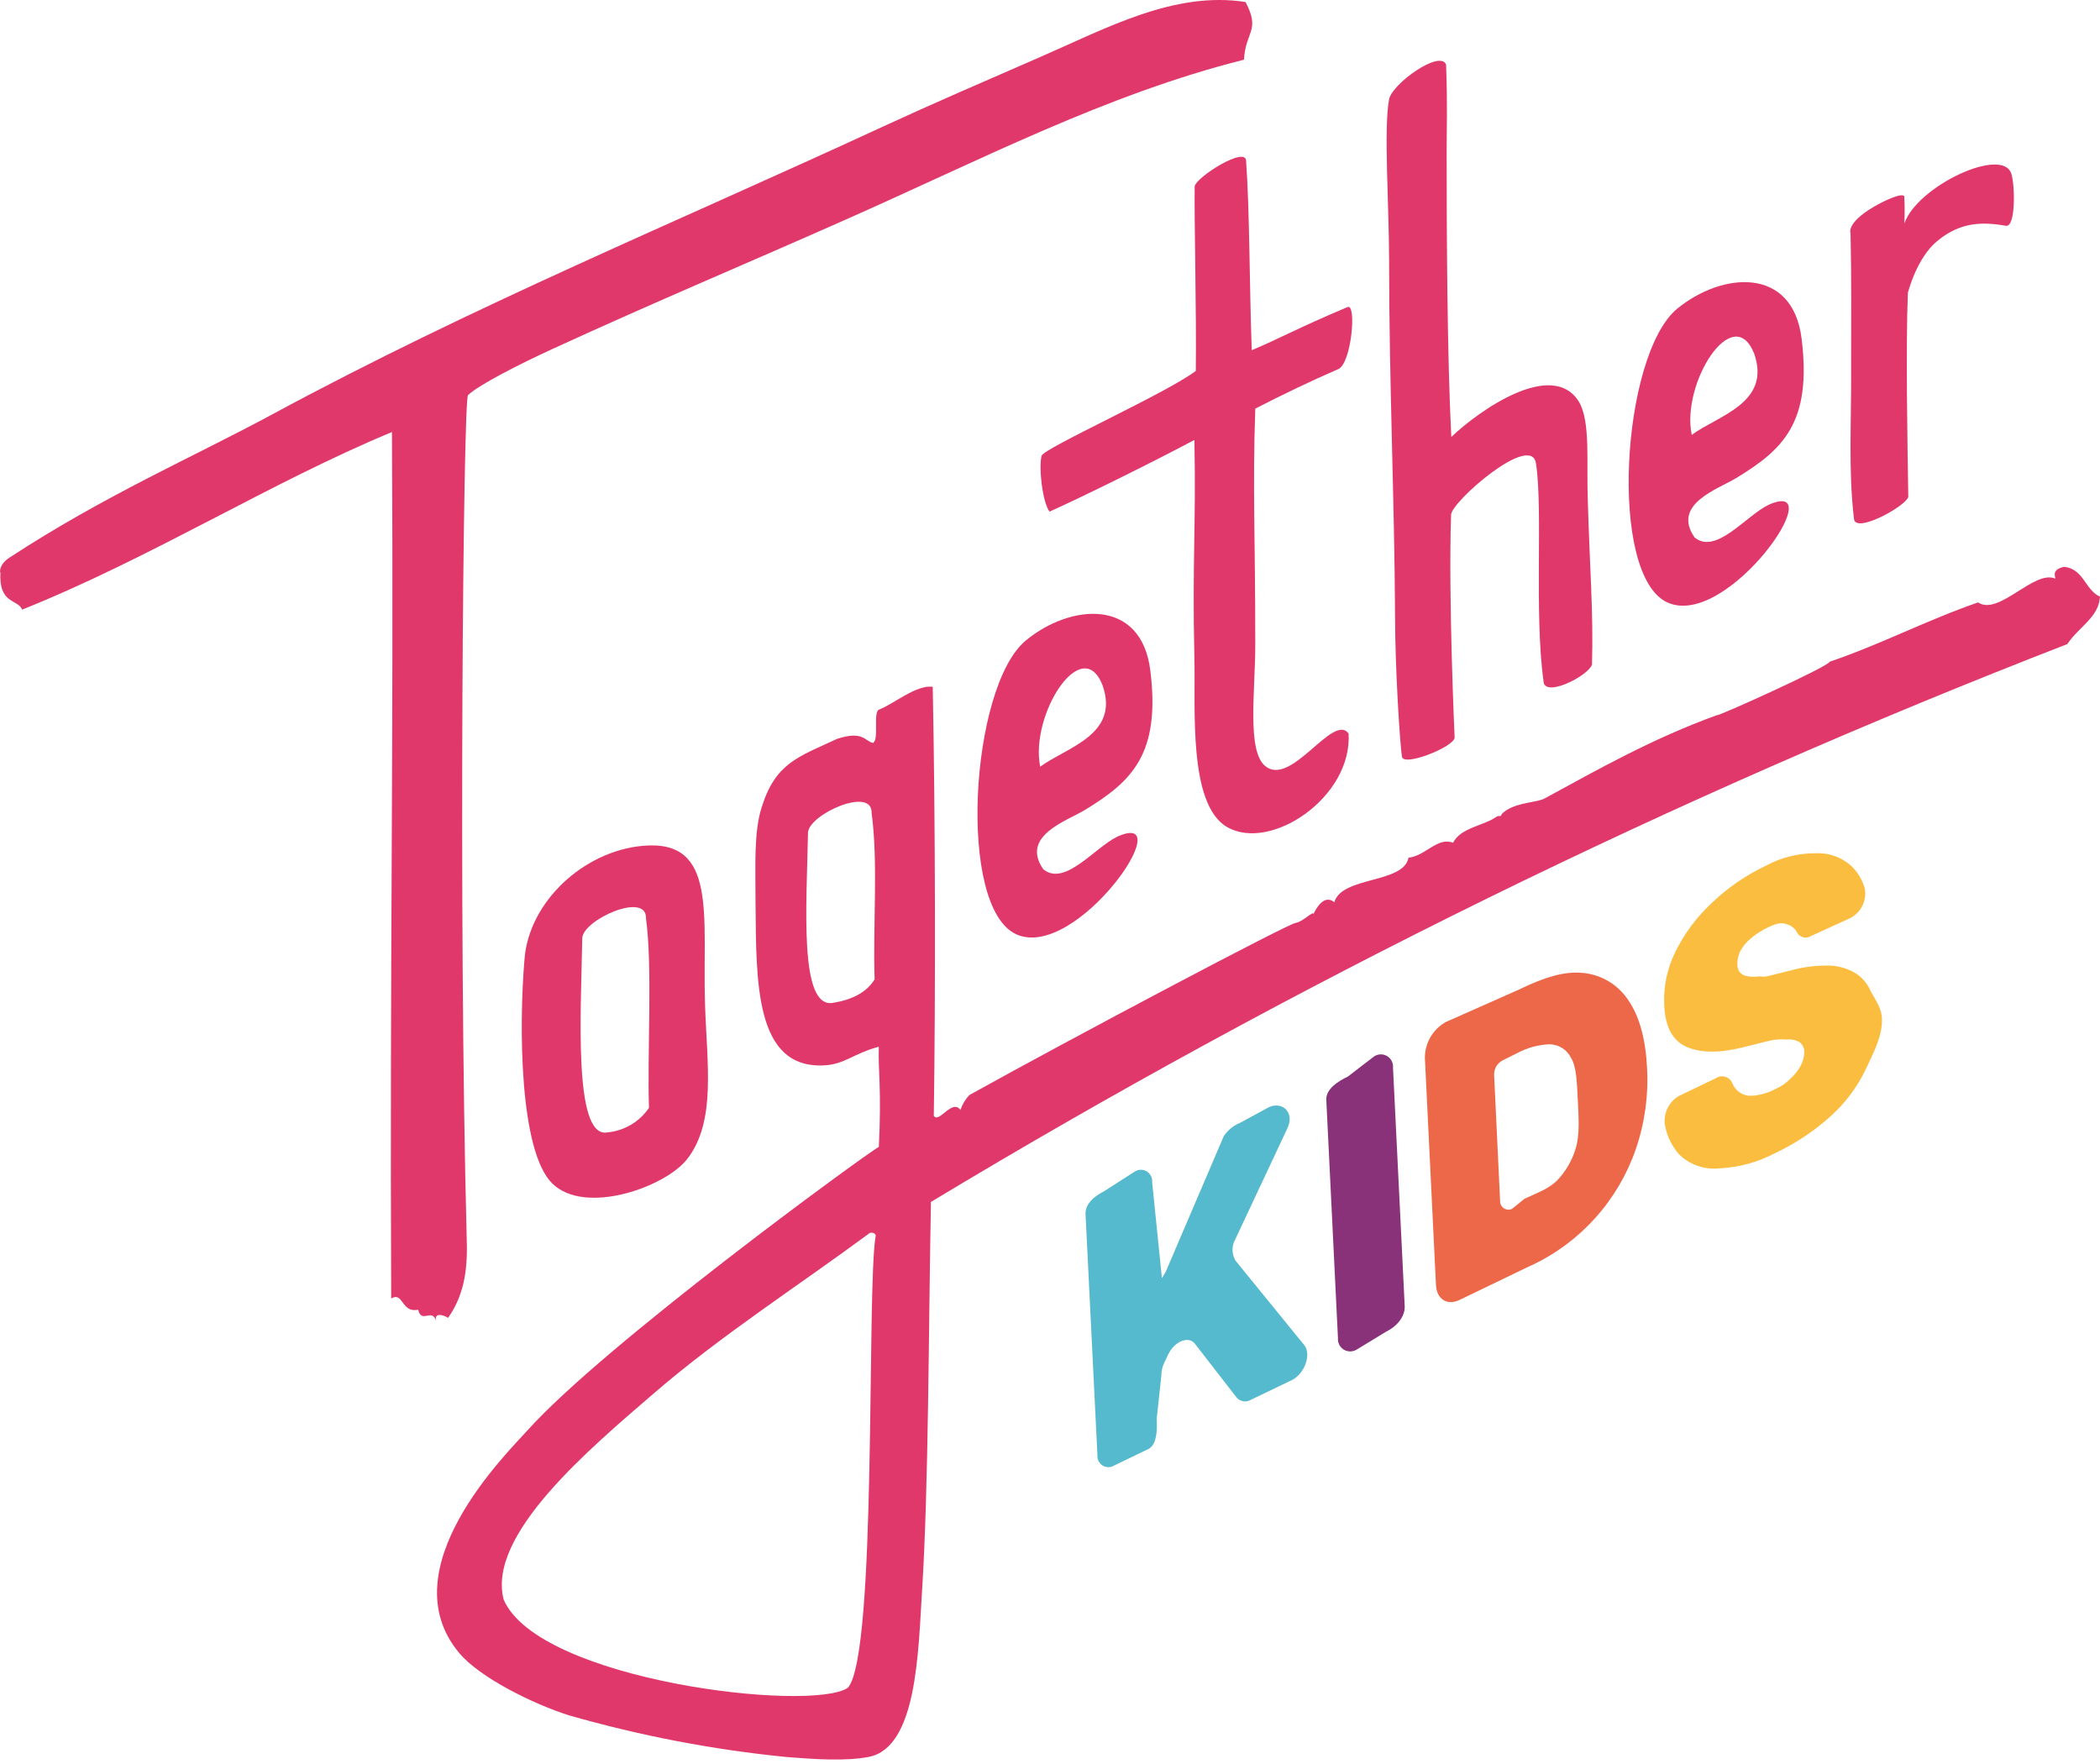 <svg width="75" height="63" viewBox="0 0 75 63" fill="none" xmlns="http://www.w3.org/2000/svg">
<path d="M48.126 10.967C48.46 10.821 48.267 12.97 47.801 13.18C46.846 13.593 45.821 14.084 44.831 14.594C44.734 17.433 44.831 19.101 44.831 23.01C44.831 24.696 44.531 26.788 45.175 27.35C46.106 28.147 47.608 25.439 48.165 26.199C48.294 28.481 45.378 30.432 43.826 29.538C42.425 28.729 42.702 25.27 42.657 23.498C42.578 20.008 42.719 18.817 42.657 15.712C41.172 16.507 38.546 17.799 37.484 18.272C37.236 17.95 37.09 16.72 37.199 16.279C37.266 16.009 41.677 14.034 42.707 13.247C42.734 11.165 42.648 7.875 42.667 6.65C42.734 6.318 44.504 5.196 44.504 5.753C44.63 7.486 44.62 10.093 44.705 12.507C45.603 12.135 46.4 11.692 48.126 10.967Z" fill="#E1386B"/>
<path d="M64.343 12.096C64.714 15.089 63.684 16.056 62.006 17.074C61.362 17.468 59.694 18.002 60.521 19.195C61.293 19.822 62.34 18.428 63.169 18.027C65.462 17.007 61.709 22.463 59.565 21.523C57.421 20.582 57.912 12.687 59.889 11.034C61.491 9.712 64.024 9.494 64.343 12.096ZM60.419 15.532C61.352 14.841 63.271 14.396 62.647 12.626C61.905 10.752 60.035 13.673 60.419 15.532Z" fill="#E1386B"/>
<path d="M41.083 23.948C41.455 26.941 40.415 27.909 38.746 28.927C38.1 29.32 36.432 29.852 37.261 31.046C38.033 31.672 39.083 30.278 39.91 29.877C42.202 28.857 38.449 34.316 36.308 33.373C34.167 32.43 34.654 24.535 36.625 22.884C38.231 21.55 40.764 21.347 41.083 23.948ZM37.15 27.382C38.083 26.691 40.001 26.248 39.377 24.476C38.65 22.602 36.776 25.523 37.15 27.382Z" fill="#E1386B"/>
<path d="M71.834 6.207C71.968 6.632 71.99 8.12 71.643 8.063C70.886 7.937 70.056 7.882 69.185 8.61C68.442 9.222 68.138 10.462 68.138 10.462C68.061 12.442 68.121 15.636 68.153 17.747C68.066 18.079 66.229 19.094 66.212 18.515C66.009 16.782 66.123 15.138 66.111 13.103C66.111 11.474 66.125 9.853 66.091 8.33C66.091 8.33 65.922 7.979 66.905 7.395C67.373 7.117 68.061 6.825 68.012 7.061C68.026 7.368 68.026 7.677 68.012 7.984C68.47 6.645 71.522 5.214 71.834 6.207Z" fill="#E1386B"/>
<path d="M75 21.31C74.953 22.052 74.257 22.372 73.832 23.003C59.756 28.464 46.178 35.13 33.248 42.926C33.161 47.446 33.166 53.108 32.931 56.806C32.793 59.009 32.751 62.413 31.025 62.747C30.206 62.903 29.146 62.836 28.055 62.747C25.437 62.485 22.849 61.987 20.321 61.262C19.044 60.858 17.133 59.915 16.4 59.034C13.88 56.029 18.113 51.895 18.836 51.087C21.559 48.05 30.768 41.324 31.387 40.958C31.491 38.898 31.354 38.2 31.387 37.383C30.495 37.618 30.161 38.017 29.428 38.049C26.953 38.173 27.01 35.066 26.983 32.227C26.983 30.927 26.918 29.716 27.203 28.83C27.698 27.248 28.503 27.035 29.906 26.384C30.81 26.095 30.879 26.451 31.166 26.533C31.414 26.466 31.166 25.431 31.394 25.342C31.889 25.164 32.728 24.441 33.312 24.53C33.407 29.281 33.414 35.536 33.35 39.851C33.538 40.136 33.993 39.235 34.303 39.638C34.368 39.441 34.477 39.26 34.62 39.108C38.367 37.027 46.136 32.92 46.274 32.962C46.544 32.915 46.901 32.516 46.91 32.645C47.029 32.383 47.316 31.939 47.653 32.222C47.925 31.288 50.129 31.563 50.304 30.632C50.904 30.573 51.349 29.875 51.894 30.1C52.178 29.541 52.993 29.506 53.48 29.147C53.728 29.147 53.48 29.147 53.8 28.937C54.255 28.647 54.897 28.664 55.176 28.511C57.053 27.488 59.016 26.375 61.323 25.54C61.256 25.634 65.306 23.807 65.348 23.632C67.192 23.005 68.814 22.146 70.646 21.515C71.388 22.01 72.651 20.332 73.403 20.666C73.403 20.567 73.265 20.342 73.72 20.243C74.428 20.324 74.46 21.067 75 21.31ZM31.236 34.977C31.171 33.029 31.369 30.816 31.129 29.036C31.159 28.065 28.901 29.078 28.857 29.731C28.814 32.288 28.522 36.034 29.753 35.816C30.421 35.705 30.939 35.457 31.236 34.977ZM31.28 44.136C31.258 44.052 31.194 44.013 31.07 44.03C28.564 45.884 25.755 47.691 23.396 49.724C21.037 51.756 17.388 54.813 17.987 57.125C19.224 60.029 28.985 61.168 30.282 60.276C31.335 59.074 30.944 46.062 31.273 44.141L31.28 44.136Z" fill="#E1386B"/>
<path d="M56.706 17.834C56.775 20.285 56.911 21.839 56.857 23.738C56.706 24.156 55.124 24.949 55.124 24.312C54.79 21.879 55.109 18.193 54.857 16.554C54.691 15.42 51.807 17.943 51.824 18.391C51.723 21.349 51.951 26.342 51.951 26.342C51.931 26.674 50.136 27.389 50.072 27.03C49.99 26.558 49.824 23.745 49.824 22.067C49.802 17.75 49.611 13.665 49.611 9.353C49.611 7.372 49.413 4.56 49.611 3.543C49.715 2.998 51.423 1.765 51.646 2.305C51.7 3.776 51.666 4.533 51.666 5.456C51.666 8.459 51.686 12.722 51.832 15.606C52.834 14.65 55.441 12.819 56.389 14.346C56.81 15.049 56.657 16.527 56.706 17.834Z" fill="#E1386B"/>
<path d="M16.001 47.07C15.922 46.995 15.476 46.822 15.58 47.186C15.434 46.691 15.058 47.297 14.934 46.775C14.32 46.901 14.414 46.119 13.971 46.374C13.919 34.603 14.063 26.587 13.998 15.43C9.684 17.218 5.399 19.926 0.789 21.773C0.648 21.389 -0.06 21.594 0.017 20.416C0.017 20.562 -0.109 20.21 0.329 19.921C3.73 17.693 6.904 16.321 9.736 14.792C16.949 10.9 24.054 7.979 31.552 4.513C33.27 3.719 35.181 2.894 37.112 2.053C39.516 1.008 41.93 -0.326 44.484 0.072C45.027 1.109 44.484 1.104 44.428 2.132C39.501 3.37 35.008 5.719 30.146 7.868C26.765 9.37 23.393 10.781 19.749 12.455C18.596 12.984 17.105 13.737 16.714 14.113C16.546 14.272 16.368 32.774 16.667 44.173C16.704 45.198 16.633 46.171 16.001 47.07Z" fill="#E1386B"/>
<path d="M25.18 35.885C25.25 38.007 25.581 40.057 24.544 41.393C23.757 42.403 20.89 43.416 19.724 42.267C18.558 41.119 18.524 36.7 18.734 34.234C18.9 32.217 20.826 30.395 22.972 30.206C25.658 29.974 25.079 32.734 25.18 35.885ZM23.178 39.566C23.111 37.618 23.311 34.573 23.071 32.798C23.101 31.828 20.843 32.84 20.796 33.494C20.754 36.054 20.462 40.673 21.692 40.443C21.989 40.415 22.276 40.322 22.533 40.171C22.79 40.019 23.01 39.813 23.178 39.566Z" fill="#E1386B"/>
<path d="M39.194 51.969L38.769 43.361C38.754 42.998 39.083 42.718 39.405 42.562L40.531 41.839C40.595 41.799 40.669 41.777 40.744 41.777C40.82 41.777 40.894 41.798 40.958 41.837C41.022 41.877 41.074 41.934 41.108 42.002C41.141 42.069 41.155 42.145 41.148 42.22L41.497 45.649L41.635 45.416L43.705 40.579C43.846 40.364 44.05 40.197 44.289 40.101L45.304 39.549C45.787 39.316 46.249 39.722 45.98 40.292L44.121 44.253C44.054 44.369 44.019 44.501 44.019 44.635C44.019 44.769 44.054 44.901 44.121 45.017L46.581 48.04C46.846 48.364 46.594 49.07 46.136 49.29L44.678 49.991C44.596 50.041 44.499 50.061 44.405 50.046C44.31 50.031 44.224 49.982 44.163 49.909L42.677 47.993C42.447 47.696 41.935 47.904 41.712 48.394L41.578 48.676C41.509 48.82 41.474 48.977 41.477 49.137L41.311 50.664C41.328 51.031 41.331 51.597 41.009 51.753L39.801 52.335C39.739 52.375 39.667 52.398 39.593 52.399C39.519 52.4 39.446 52.38 39.383 52.342C39.319 52.304 39.268 52.248 39.235 52.182C39.202 52.117 39.188 52.042 39.194 51.969Z" fill="#56BACE"/>
<path d="M49.75 38.133L50.168 46.646C50.188 47.038 49.859 47.389 49.512 47.555L48.453 48.199C48.384 48.242 48.304 48.264 48.223 48.265C48.142 48.265 48.062 48.243 47.992 48.201C47.923 48.158 47.867 48.097 47.83 48.025C47.793 47.952 47.778 47.871 47.784 47.79L47.368 39.284C47.349 38.891 47.789 38.616 48.136 38.45L49.081 37.725C49.15 37.681 49.23 37.657 49.312 37.656C49.393 37.655 49.474 37.677 49.543 37.72C49.613 37.763 49.669 37.824 49.706 37.897C49.742 37.97 49.758 38.052 49.75 38.133Z" fill="#893279"/>
<path d="M54.698 45.186L52.131 46.424C51.691 46.639 51.312 46.404 51.285 45.901L50.889 37.789C50.886 37.526 50.956 37.267 51.088 37.039C51.221 36.812 51.413 36.624 51.644 36.497L54.245 35.343C55.144 34.907 55.872 34.675 56.548 34.749C56.871 34.781 57.183 34.885 57.461 35.053C57.739 35.222 57.976 35.45 58.154 35.722C58.547 36.291 58.77 37.093 58.823 38.126C58.879 39.117 58.742 40.11 58.419 41.049C58.106 41.951 57.617 42.782 56.98 43.493C56.342 44.204 55.569 44.78 54.706 45.188L54.698 45.186ZM53.577 42.926C53.58 42.974 53.595 43.021 53.621 43.062C53.647 43.104 53.682 43.138 53.724 43.163C53.766 43.187 53.813 43.201 53.862 43.203C53.911 43.205 53.959 43.194 54.003 43.173L54.441 42.817C54.872 42.609 55.305 42.468 55.609 42.161C55.922 41.835 56.151 41.438 56.278 41.005C56.419 40.539 56.384 39.962 56.35 39.272C56.315 38.581 56.295 38.076 56.102 37.769C56.031 37.629 55.923 37.511 55.789 37.427C55.656 37.344 55.502 37.299 55.344 37.296C54.936 37.311 54.536 37.421 54.176 37.616L53.681 37.863C53.581 37.911 53.497 37.987 53.44 38.082C53.384 38.178 53.356 38.287 53.362 38.398L53.577 42.926Z" fill="#ED6849"/>
<path d="M64.672 33.432C64.633 33.457 64.59 33.473 64.544 33.48C64.499 33.488 64.452 33.486 64.407 33.476C64.362 33.465 64.32 33.446 64.283 33.419C64.245 33.392 64.214 33.358 64.189 33.318L64.17 33.286C64.112 33.172 64.013 33.083 63.892 33.038C63.682 32.954 63.561 32.922 63.15 33.118C62.921 33.224 62.707 33.361 62.516 33.526C62.367 33.65 62.243 33.801 62.152 33.972C62.083 34.11 62.048 34.263 62.048 34.417C62.043 34.52 62.07 34.623 62.125 34.709C62.186 34.788 62.274 34.841 62.373 34.858C62.506 34.887 62.643 34.893 62.779 34.875C62.944 34.858 62.944 34.91 63.172 34.853L63.947 34.66C64.385 34.538 64.839 34.479 65.294 34.484C65.621 34.487 65.941 34.572 66.227 34.732C66.472 34.875 66.667 35.09 66.786 35.348C66.913 35.615 67.192 35.969 67.212 36.351C67.242 37.004 66.91 37.589 66.63 38.195C66.329 38.823 65.909 39.386 65.393 39.854C64.794 40.395 64.118 40.844 63.388 41.188C62.782 41.507 62.113 41.691 61.429 41.725C61.164 41.756 60.896 41.727 60.643 41.642C60.391 41.556 60.16 41.416 59.969 41.23C59.703 40.928 59.527 40.559 59.459 40.163C59.432 39.959 59.467 39.752 59.56 39.568C59.652 39.384 59.798 39.233 59.979 39.133L61.281 38.507C61.329 38.475 61.383 38.454 61.441 38.445C61.498 38.436 61.556 38.44 61.612 38.456C61.667 38.472 61.719 38.5 61.763 38.538C61.806 38.575 61.841 38.623 61.865 38.675C61.9 38.767 61.953 38.851 62.021 38.923C62.093 38.997 62.181 39.054 62.279 39.091C62.376 39.127 62.48 39.142 62.583 39.133C62.876 39.111 63.161 39.027 63.42 38.886C63.605 38.807 63.773 38.694 63.915 38.551C64.076 38.412 64.211 38.244 64.313 38.056C64.396 37.904 64.439 37.734 64.439 37.561C64.439 37.497 64.424 37.434 64.396 37.376C64.368 37.319 64.328 37.268 64.279 37.227C64.142 37.145 63.982 37.11 63.823 37.126C63.606 37.108 63.387 37.124 63.175 37.173L62.236 37.408C61.402 37.613 60.734 37.608 60.234 37.388C59.734 37.168 59.466 36.67 59.437 35.885C59.406 35.235 59.542 34.588 59.83 34.004C60.152 33.347 60.592 32.755 61.127 32.256C61.697 31.709 62.352 31.258 63.066 30.919C63.613 30.622 64.227 30.468 64.85 30.474C65.097 30.462 65.344 30.502 65.574 30.592C65.804 30.681 66.013 30.818 66.187 30.994C66.38 31.206 66.522 31.46 66.601 31.736C66.638 31.944 66.608 32.158 66.514 32.347C66.421 32.536 66.27 32.691 66.083 32.788L64.672 33.432Z" fill="#FBBD40"/>
</svg>
